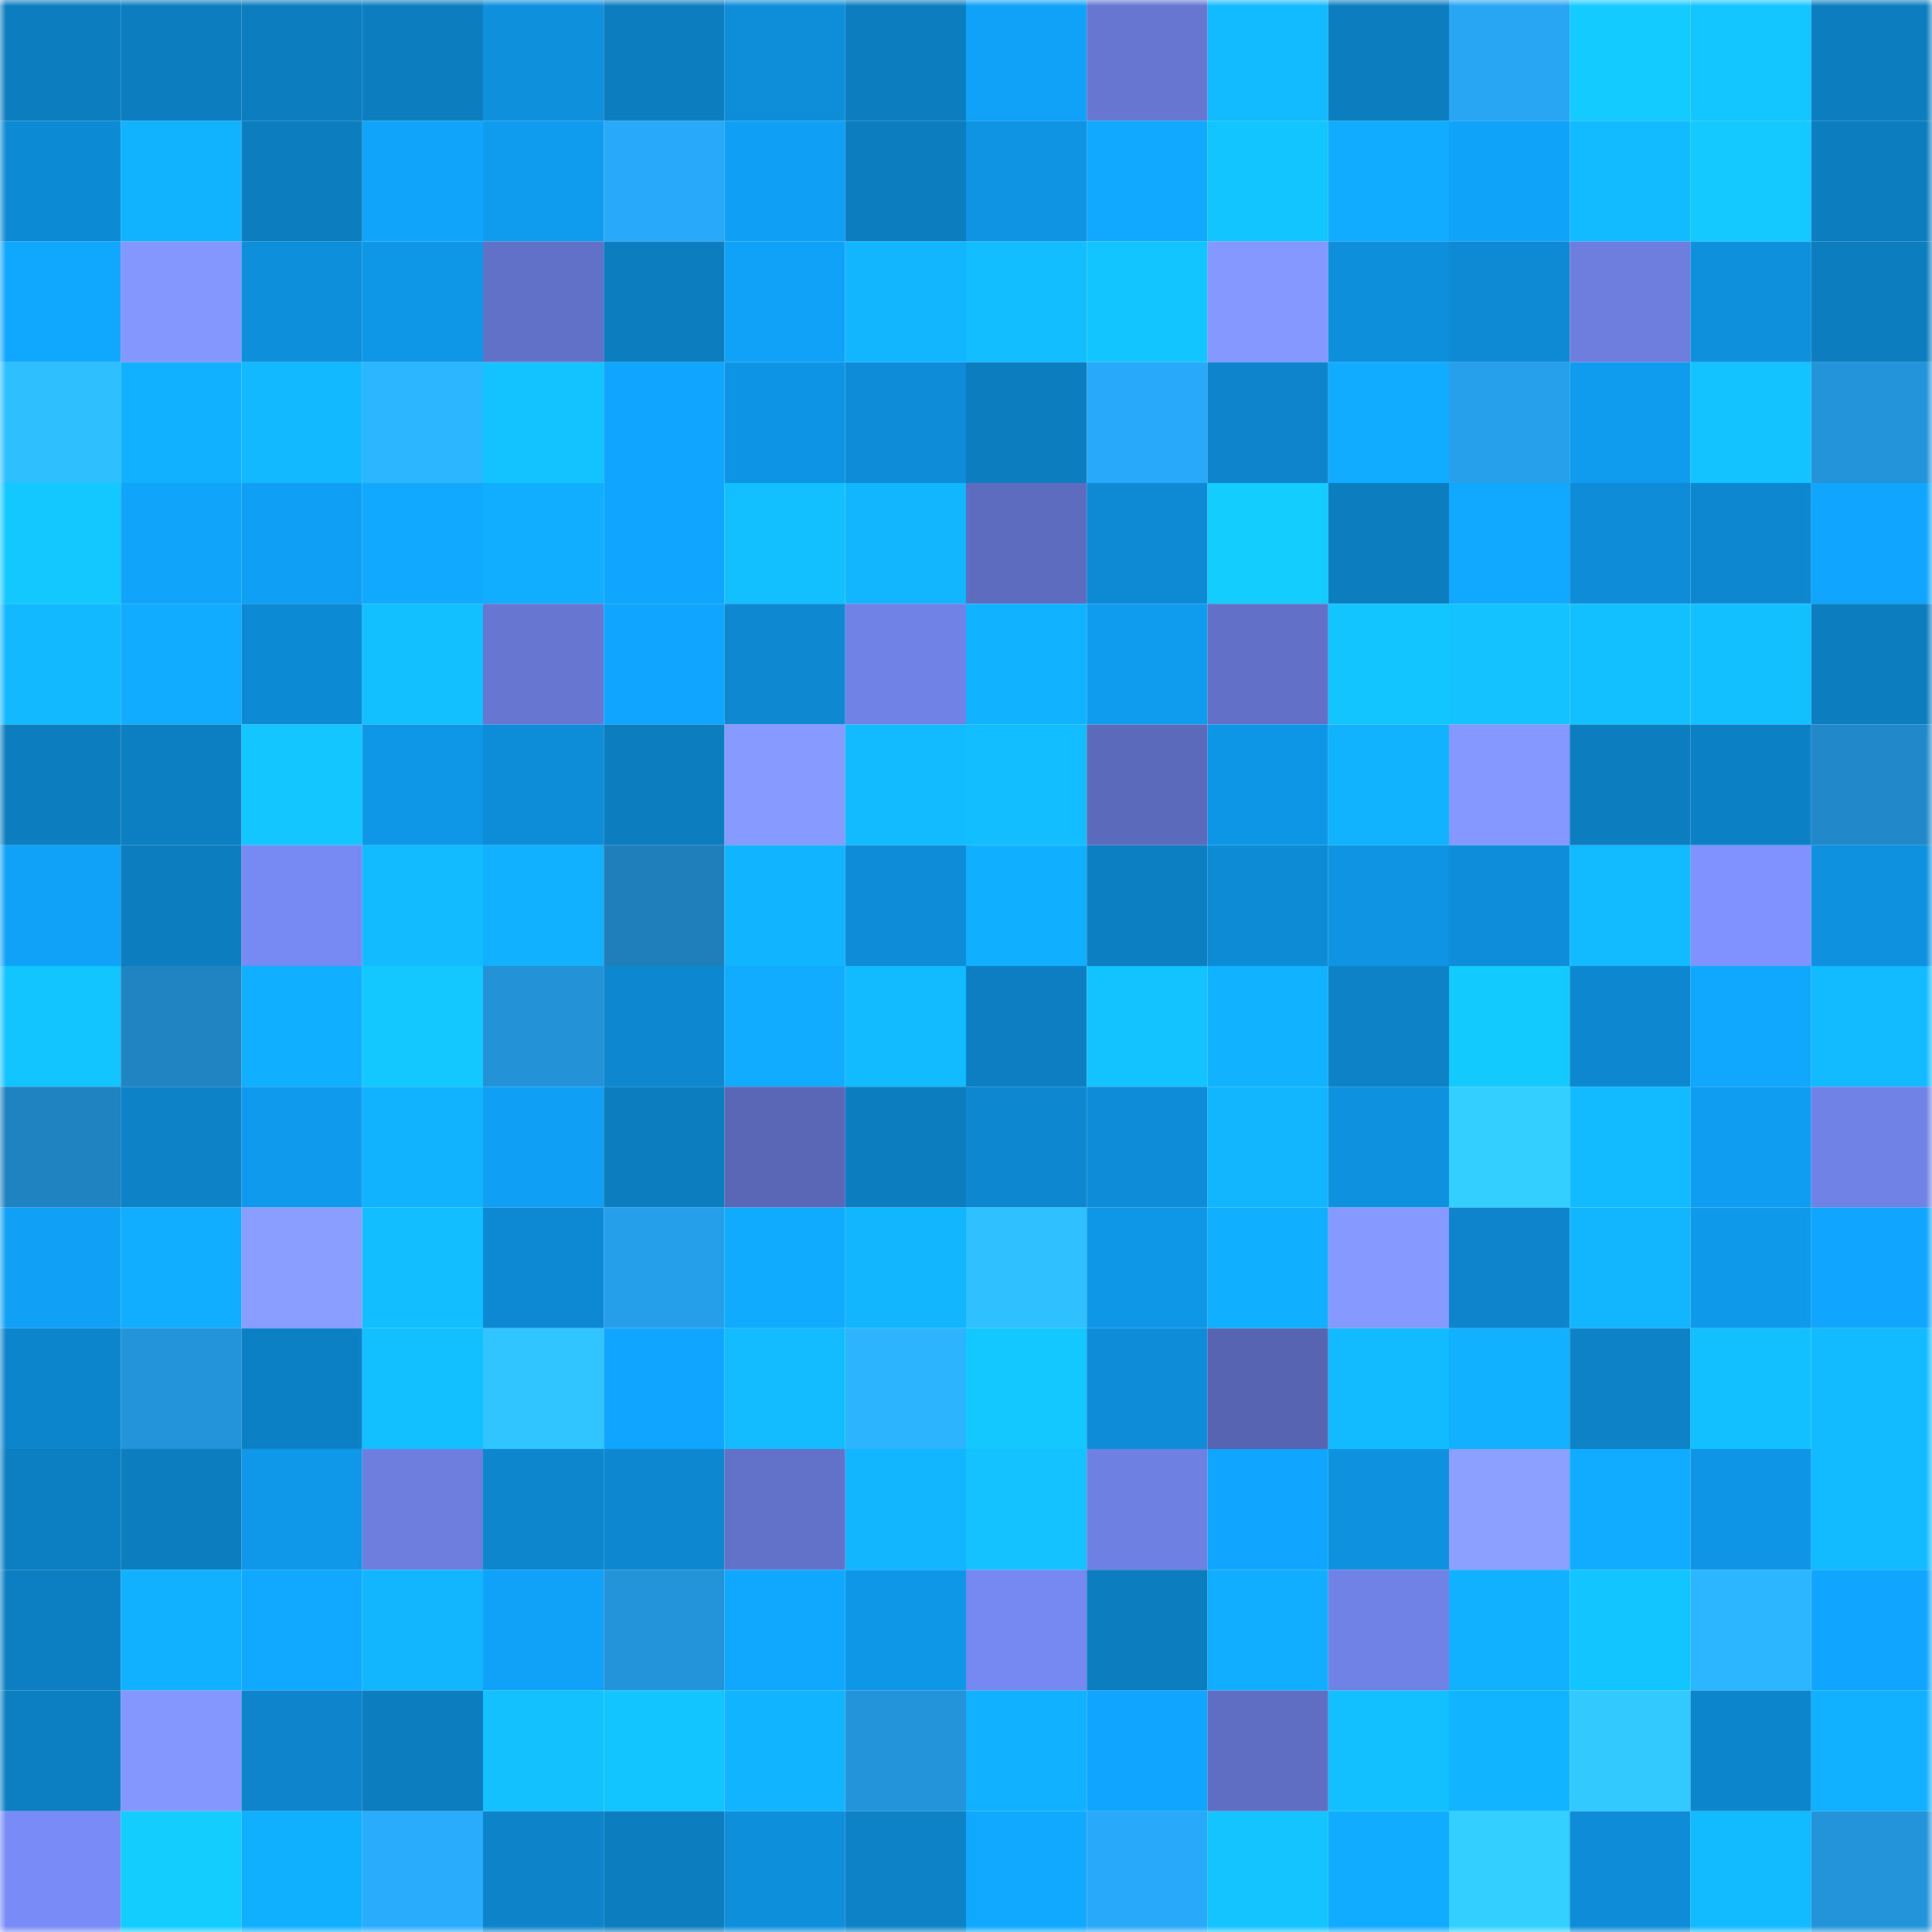 <svg viewBox="0 0 160 160" fill="none" role="img" xmlns="http://www.w3.org/2000/svg" width="240" height="240" name="ens%2Cethpenguin.eth"><mask id="1456648224" mask-type="alpha" maskUnits="userSpaceOnUse" x="0" y="0" width="160" height="160"><rect width="160" height="160" fill="#FFFFFF"></rect></mask><g mask="url(#1456648224)"><rect x="0" y="0" width="10" height="10" fill="#0c7dbf"></rect><rect x="10" y="0" width="10" height="10" fill="#0c7dbf"></rect><rect x="20" y="0" width="10" height="10" fill="#0c7dbf"></rect><rect x="30" y="0" width="10" height="10" fill="#0c7dbf"></rect><rect x="40" y="0" width="10" height="10" fill="#0e90dd"></rect><rect x="50" y="0" width="10" height="10" fill="#0c7dbf"></rect><rect x="60" y="0" width="10" height="10" fill="#0e8dd9"></rect><rect x="70" y="0" width="10" height="10" fill="#0c7dbf"></rect><rect x="80" y="0" width="10" height="10" fill="#10a2f8"></rect><rect x="90" y="0" width="10" height="10" fill="#6676d1"></rect><rect x="100" y="0" width="10" height="10" fill="#12baff"></rect><rect x="110" y="0" width="10" height="10" fill="#0c7dbf"></rect><rect x="120" y="0" width="10" height="10" fill="#28a5f3"></rect><rect x="130" y="0" width="10" height="10" fill="#14cbff"></rect><rect x="140" y="0" width="10" height="10" fill="#13c6ff"></rect><rect x="150" y="0" width="10" height="10" fill="#0c7dbf"></rect><rect x="0" y="10" width="10" height="10" fill="#0d8ad4"></rect><rect x="10" y="10" width="10" height="10" fill="#11b3ff"></rect><rect x="20" y="10" width="10" height="10" fill="#0c7dbf"></rect><rect x="30" y="10" width="10" height="10" fill="#10a4fb"></rect><rect x="40" y="10" width="10" height="10" fill="#0f9bee"></rect><rect x="50" y="10" width="10" height="10" fill="#29a9f9"></rect><rect x="60" y="10" width="10" height="10" fill="#0f9ff5"></rect><rect x="70" y="10" width="10" height="10" fill="#0c7dbf"></rect><rect x="80" y="10" width="10" height="10" fill="#0e94e3"></rect><rect x="90" y="10" width="10" height="10" fill="#10a9ff"></rect><rect x="100" y="10" width="10" height="10" fill="#13c5ff"></rect><rect x="110" y="10" width="10" height="10" fill="#11abff"></rect><rect x="120" y="10" width="10" height="10" fill="#10a3fa"></rect><rect x="130" y="10" width="10" height="10" fill="#12bbff"></rect><rect x="140" y="10" width="10" height="10" fill="#13c9ff"></rect><rect x="150" y="10" width="10" height="10" fill="#0c7dbf"></rect><rect x="0" y="20" width="10" height="10" fill="#10a7ff"></rect><rect x="10" y="20" width="10" height="10" fill="#8397ff"></rect><rect x="20" y="20" width="10" height="10" fill="#0e8fdb"></rect><rect x="30" y="20" width="10" height="10" fill="#0f97e7"></rect><rect x="40" y="20" width="10" height="10" fill="#6271c8"></rect><rect x="50" y="20" width="10" height="10" fill="#0c7dbf"></rect><rect x="60" y="20" width="10" height="10" fill="#10a2f8"></rect><rect x="70" y="20" width="10" height="10" fill="#12b6ff"></rect><rect x="80" y="20" width="10" height="10" fill="#12beff"></rect><rect x="90" y="20" width="10" height="10" fill="#13c5ff"></rect><rect x="100" y="20" width="10" height="10" fill="#8498ff"></rect><rect x="110" y="20" width="10" height="10" fill="#0e8fdb"></rect><rect x="120" y="20" width="10" height="10" fill="#0d8ad3"></rect><rect x="130" y="20" width="10" height="10" fill="#6e7edf"></rect><rect x="140" y="20" width="10" height="10" fill="#0e90dd"></rect><rect x="150" y="20" width="10" height="10" fill="#0c7dbf"></rect><rect x="0" y="30" width="10" height="10" fill="#2ebfff"></rect><rect x="10" y="30" width="10" height="10" fill="#11b1ff"></rect><rect x="20" y="30" width="10" height="10" fill="#12b9ff"></rect><rect x="30" y="30" width="10" height="10" fill="#2cb6ff"></rect><rect x="40" y="30" width="10" height="10" fill="#13c3ff"></rect><rect x="50" y="30" width="10" height="10" fill="#10a6ff"></rect><rect x="60" y="30" width="10" height="10" fill="#0e94e4"></rect><rect x="70" y="30" width="10" height="10" fill="#0e8cd7"></rect><rect x="80" y="30" width="10" height="10" fill="#0c7dbf"></rect><rect x="90" y="30" width="10" height="10" fill="#29a9f9"></rect><rect x="100" y="30" width="10" height="10" fill="#0d84cb"></rect><rect x="110" y="30" width="10" height="10" fill="#11abff"></rect><rect x="120" y="30" width="10" height="10" fill="#27a0eb"></rect><rect x="130" y="30" width="10" height="10" fill="#0f9cef"></rect><rect x="140" y="30" width="10" height="10" fill="#13c3ff"></rect><rect x="150" y="30" width="10" height="10" fill="#2494da"></rect><rect x="0" y="40" width="10" height="10" fill="#13c7ff"></rect><rect x="10" y="40" width="10" height="10" fill="#10a4fb"></rect><rect x="20" y="40" width="10" height="10" fill="#0f9ff4"></rect><rect x="30" y="40" width="10" height="10" fill="#10a9ff"></rect><rect x="40" y="40" width="10" height="10" fill="#11aeff"></rect><rect x="50" y="40" width="10" height="10" fill="#10a6ff"></rect><rect x="60" y="40" width="10" height="10" fill="#12bfff"></rect><rect x="70" y="40" width="10" height="10" fill="#12b6ff"></rect><rect x="80" y="40" width="10" height="10" fill="#5e6cbf"></rect><rect x="90" y="40" width="10" height="10" fill="#0d8ad3"></rect><rect x="100" y="40" width="10" height="10" fill="#14cdff"></rect><rect x="110" y="40" width="10" height="10" fill="#0c7dbf"></rect><rect x="120" y="40" width="10" height="10" fill="#10a9ff"></rect><rect x="130" y="40" width="10" height="10" fill="#0e8cd7"></rect><rect x="140" y="40" width="10" height="10" fill="#0d87d0"></rect><rect x="150" y="40" width="10" height="10" fill="#10a6ff"></rect><rect x="0" y="50" width="10" height="10" fill="#12b9ff"></rect><rect x="10" y="50" width="10" height="10" fill="#11abff"></rect><rect x="20" y="50" width="10" height="10" fill="#0d8ad4"></rect><rect x="30" y="50" width="10" height="10" fill="#13c0ff"></rect><rect x="40" y="50" width="10" height="10" fill="#6776d1"></rect><rect x="50" y="50" width="10" height="10" fill="#10a6ff"></rect><rect x="60" y="50" width="10" height="10" fill="#0d88d1"></rect><rect x="70" y="50" width="10" height="10" fill="#7182e6"></rect><rect x="80" y="50" width="10" height="10" fill="#11b2ff"></rect><rect x="90" y="50" width="10" height="10" fill="#0f9cef"></rect><rect x="100" y="50" width="10" height="10" fill="#6271c7"></rect><rect x="110" y="50" width="10" height="10" fill="#13c5ff"></rect><rect x="120" y="50" width="10" height="10" fill="#13c2ff"></rect><rect x="130" y="50" width="10" height="10" fill="#13c0ff"></rect><rect x="140" y="50" width="10" height="10" fill="#12bfff"></rect><rect x="150" y="50" width="10" height="10" fill="#0c7dbf"></rect><rect x="0" y="60" width="10" height="10" fill="#0c7dbf"></rect><rect x="10" y="60" width="10" height="10" fill="#0c7fc3"></rect><rect x="20" y="60" width="10" height="10" fill="#13c6ff"></rect><rect x="30" y="60" width="10" height="10" fill="#0f97e7"></rect><rect x="40" y="60" width="10" height="10" fill="#0d8cd7"></rect><rect x="50" y="60" width="10" height="10" fill="#0c7dbf"></rect><rect x="60" y="60" width="10" height="10" fill="#869aff"></rect><rect x="70" y="60" width="10" height="10" fill="#12bbff"></rect><rect x="80" y="60" width="10" height="10" fill="#12beff"></rect><rect x="90" y="60" width="10" height="10" fill="#5c6abb"></rect><rect x="100" y="60" width="10" height="10" fill="#0e96e6"></rect><rect x="110" y="60" width="10" height="10" fill="#11b3ff"></rect><rect x="120" y="60" width="10" height="10" fill="#8498ff"></rect><rect x="130" y="60" width="10" height="10" fill="#0c7dbf"></rect><rect x="140" y="60" width="10" height="10" fill="#0c80c5"></rect><rect x="150" y="60" width="10" height="10" fill="#2189ca"></rect><rect x="0" y="70" width="10" height="10" fill="#10a2f9"></rect><rect x="10" y="70" width="10" height="10" fill="#0c7dbf"></rect><rect x="20" y="70" width="10" height="10" fill="#7789f2"></rect><rect x="30" y="70" width="10" height="10" fill="#12bbff"></rect><rect x="40" y="70" width="10" height="10" fill="#11b1ff"></rect><rect x="50" y="70" width="10" height="10" fill="#1f7fbb"></rect><rect x="60" y="70" width="10" height="10" fill="#11b5ff"></rect><rect x="70" y="70" width="10" height="10" fill="#0e8cd7"></rect><rect x="80" y="70" width="10" height="10" fill="#11afff"></rect><rect x="90" y="70" width="10" height="10" fill="#0c7fc3"></rect><rect x="100" y="70" width="10" height="10" fill="#0d8bd5"></rect><rect x="110" y="70" width="10" height="10" fill="#0e94e3"></rect><rect x="120" y="70" width="10" height="10" fill="#0e8eda"></rect><rect x="130" y="70" width="10" height="10" fill="#12bbff"></rect><rect x="140" y="70" width="10" height="10" fill="#7f92ff"></rect><rect x="150" y="70" width="10" height="10" fill="#0e91df"></rect><rect x="0" y="80" width="10" height="10" fill="#13c5ff"></rect><rect x="10" y="80" width="10" height="10" fill="#2084c3"></rect><rect x="20" y="80" width="10" height="10" fill="#11afff"></rect><rect x="30" y="80" width="10" height="10" fill="#13c8ff"></rect><rect x="40" y="80" width="10" height="10" fill="#2392d7"></rect><rect x="50" y="80" width="10" height="10" fill="#0d87cf"></rect><rect x="60" y="80" width="10" height="10" fill="#11acff"></rect><rect x="70" y="80" width="10" height="10" fill="#12bbff"></rect><rect x="80" y="80" width="10" height="10" fill="#0c7ec1"></rect><rect x="90" y="80" width="10" height="10" fill="#13c3ff"></rect><rect x="100" y="80" width="10" height="10" fill="#11b2ff"></rect><rect x="110" y="80" width="10" height="10" fill="#0d82c7"></rect><rect x="120" y="80" width="10" height="10" fill="#13caff"></rect><rect x="130" y="80" width="10" height="10" fill="#0d87cf"></rect><rect x="140" y="80" width="10" height="10" fill="#10a8ff"></rect><rect x="150" y="80" width="10" height="10" fill="#12bbff"></rect><rect x="0" y="90" width="10" height="10" fill="#2083c1"></rect><rect x="10" y="90" width="10" height="10" fill="#0d82c7"></rect><rect x="20" y="90" width="10" height="10" fill="#0f9aed"></rect><rect x="30" y="90" width="10" height="10" fill="#11b3ff"></rect><rect x="40" y="90" width="10" height="10" fill="#0f9ff4"></rect><rect x="50" y="90" width="10" height="10" fill="#0c7dbf"></rect><rect x="60" y="90" width="10" height="10" fill="#5967b6"></rect><rect x="70" y="90" width="10" height="10" fill="#0c7dbf"></rect><rect x="80" y="90" width="10" height="10" fill="#0d87cf"></rect><rect x="90" y="90" width="10" height="10" fill="#0e8cd7"></rect><rect x="100" y="90" width="10" height="10" fill="#12b6ff"></rect><rect x="110" y="90" width="10" height="10" fill="#0e91df"></rect><rect x="120" y="90" width="10" height="10" fill="#33d0ff"></rect><rect x="130" y="90" width="10" height="10" fill="#12bbff"></rect><rect x="140" y="90" width="10" height="10" fill="#0f9df2"></rect><rect x="150" y="90" width="10" height="10" fill="#7182e6"></rect><rect x="0" y="100" width="10" height="10" fill="#10a1f7"></rect><rect x="10" y="100" width="10" height="10" fill="#11aeff"></rect><rect x="20" y="100" width="10" height="10" fill="#899eff"></rect><rect x="30" y="100" width="10" height="10" fill="#12beff"></rect><rect x="40" y="100" width="10" height="10" fill="#0d89d3"></rect><rect x="50" y="100" width="10" height="10" fill="#269fea"></rect><rect x="60" y="100" width="10" height="10" fill="#10aaff"></rect><rect x="70" y="100" width="10" height="10" fill="#12b6ff"></rect><rect x="80" y="100" width="10" height="10" fill="#2fc0ff"></rect><rect x="90" y="100" width="10" height="10" fill="#0f97e7"></rect><rect x="100" y="100" width="10" height="10" fill="#11afff"></rect><rect x="110" y="100" width="10" height="10" fill="#8599ff"></rect><rect x="120" y="100" width="10" height="10" fill="#0d84cb"></rect><rect x="130" y="100" width="10" height="10" fill="#12b6ff"></rect><rect x="140" y="100" width="10" height="10" fill="#0f99eb"></rect><rect x="150" y="100" width="10" height="10" fill="#10a6ff"></rect><rect x="0" y="110" width="10" height="10" fill="#0d85cc"></rect><rect x="10" y="110" width="10" height="10" fill="#2494da"></rect><rect x="20" y="110" width="10" height="10" fill="#0c80c5"></rect><rect x="30" y="110" width="10" height="10" fill="#13c0ff"></rect><rect x="40" y="110" width="10" height="10" fill="#30c5ff"></rect><rect x="50" y="110" width="10" height="10" fill="#10a6ff"></rect><rect x="60" y="110" width="10" height="10" fill="#12bcff"></rect><rect x="70" y="110" width="10" height="10" fill="#2cb4ff"></rect><rect x="80" y="110" width="10" height="10" fill="#13c7ff"></rect><rect x="90" y="110" width="10" height="10" fill="#0e8cd7"></rect><rect x="100" y="110" width="10" height="10" fill="#5764b1"></rect><rect x="110" y="110" width="10" height="10" fill="#12bbff"></rect><rect x="120" y="110" width="10" height="10" fill="#11b1ff"></rect><rect x="130" y="110" width="10" height="10" fill="#0d82c7"></rect><rect x="140" y="110" width="10" height="10" fill="#12c0ff"></rect><rect x="150" y="110" width="10" height="10" fill="#12bbff"></rect><rect x="0" y="120" width="10" height="10" fill="#0c7fc3"></rect><rect x="10" y="120" width="10" height="10" fill="#0c7dbf"></rect><rect x="20" y="120" width="10" height="10" fill="#0f98ea"></rect><rect x="30" y="120" width="10" height="10" fill="#6e7edf"></rect><rect x="40" y="120" width="10" height="10" fill="#0d86ce"></rect><rect x="50" y="120" width="10" height="10" fill="#0d87cf"></rect><rect x="60" y="120" width="10" height="10" fill="#6372c9"></rect><rect x="70" y="120" width="10" height="10" fill="#12b6ff"></rect><rect x="80" y="120" width="10" height="10" fill="#13c2ff"></rect><rect x="90" y="120" width="10" height="10" fill="#6f80e3"></rect><rect x="100" y="120" width="10" height="10" fill="#10a6ff"></rect><rect x="110" y="120" width="10" height="10" fill="#0e91df"></rect><rect x="120" y="120" width="10" height="10" fill="#8ba0ff"></rect><rect x="130" y="120" width="10" height="10" fill="#11abff"></rect><rect x="140" y="120" width="10" height="10" fill="#0e95e5"></rect><rect x="150" y="120" width="10" height="10" fill="#12bbff"></rect><rect x="0" y="130" width="10" height="10" fill="#0c7fc3"></rect><rect x="10" y="130" width="10" height="10" fill="#11b1ff"></rect><rect x="20" y="130" width="10" height="10" fill="#10a9ff"></rect><rect x="30" y="130" width="10" height="10" fill="#12b6ff"></rect><rect x="40" y="130" width="10" height="10" fill="#10a2f9"></rect><rect x="50" y="130" width="10" height="10" fill="#2494da"></rect><rect x="60" y="130" width="10" height="10" fill="#10a7ff"></rect><rect x="70" y="130" width="10" height="10" fill="#0f97e7"></rect><rect x="80" y="130" width="10" height="10" fill="#7688f1"></rect><rect x="90" y="130" width="10" height="10" fill="#0c7dbf"></rect><rect x="100" y="130" width="10" height="10" fill="#11aeff"></rect><rect x="110" y="130" width="10" height="10" fill="#7182e6"></rect><rect x="120" y="130" width="10" height="10" fill="#11b1ff"></rect><rect x="130" y="130" width="10" height="10" fill="#13c5ff"></rect><rect x="140" y="130" width="10" height="10" fill="#2cb6ff"></rect><rect x="150" y="130" width="10" height="10" fill="#10a6ff"></rect><rect x="0" y="140" width="10" height="10" fill="#0c7fc3"></rect><rect x="10" y="140" width="10" height="10" fill="#8397ff"></rect><rect x="20" y="140" width="10" height="10" fill="#0d84cb"></rect><rect x="30" y="140" width="10" height="10" fill="#0c7dbf"></rect><rect x="40" y="140" width="10" height="10" fill="#13c1ff"></rect><rect x="50" y="140" width="10" height="10" fill="#13c5ff"></rect><rect x="60" y="140" width="10" height="10" fill="#11b4ff"></rect><rect x="70" y="140" width="10" height="10" fill="#2494da"></rect><rect x="80" y="140" width="10" height="10" fill="#11b1ff"></rect><rect x="90" y="140" width="10" height="10" fill="#10a6ff"></rect><rect x="100" y="140" width="10" height="10" fill="#5f6dc2"></rect><rect x="110" y="140" width="10" height="10" fill="#13c0ff"></rect><rect x="120" y="140" width="10" height="10" fill="#11b5ff"></rect><rect x="130" y="140" width="10" height="10" fill="#31c9ff"></rect><rect x="140" y="140" width="10" height="10" fill="#0d85cc"></rect><rect x="150" y="140" width="10" height="10" fill="#11b1ff"></rect><rect x="0" y="150" width="10" height="10" fill="#798bf6"></rect><rect x="10" y="150" width="10" height="10" fill="#14cdff"></rect><rect x="20" y="150" width="10" height="10" fill="#11b0ff"></rect><rect x="30" y="150" width="10" height="10" fill="#2aacfd"></rect><rect x="40" y="150" width="10" height="10" fill="#0d84ca"></rect><rect x="50" y="150" width="10" height="10" fill="#0c7dbf"></rect><rect x="60" y="150" width="10" height="10" fill="#0e8fdc"></rect><rect x="70" y="150" width="10" height="10" fill="#0d82c7"></rect><rect x="80" y="150" width="10" height="10" fill="#10a9ff"></rect><rect x="90" y="150" width="10" height="10" fill="#29a9f9"></rect><rect x="100" y="150" width="10" height="10" fill="#13c4ff"></rect><rect x="110" y="150" width="10" height="10" fill="#11abff"></rect><rect x="120" y="150" width="10" height="10" fill="#33d0ff"></rect><rect x="130" y="150" width="10" height="10" fill="#0e8cd7"></rect><rect x="140" y="150" width="10" height="10" fill="#12bbff"></rect><rect x="150" y="150" width="10" height="10" fill="#2494da"></rect></g></svg>
